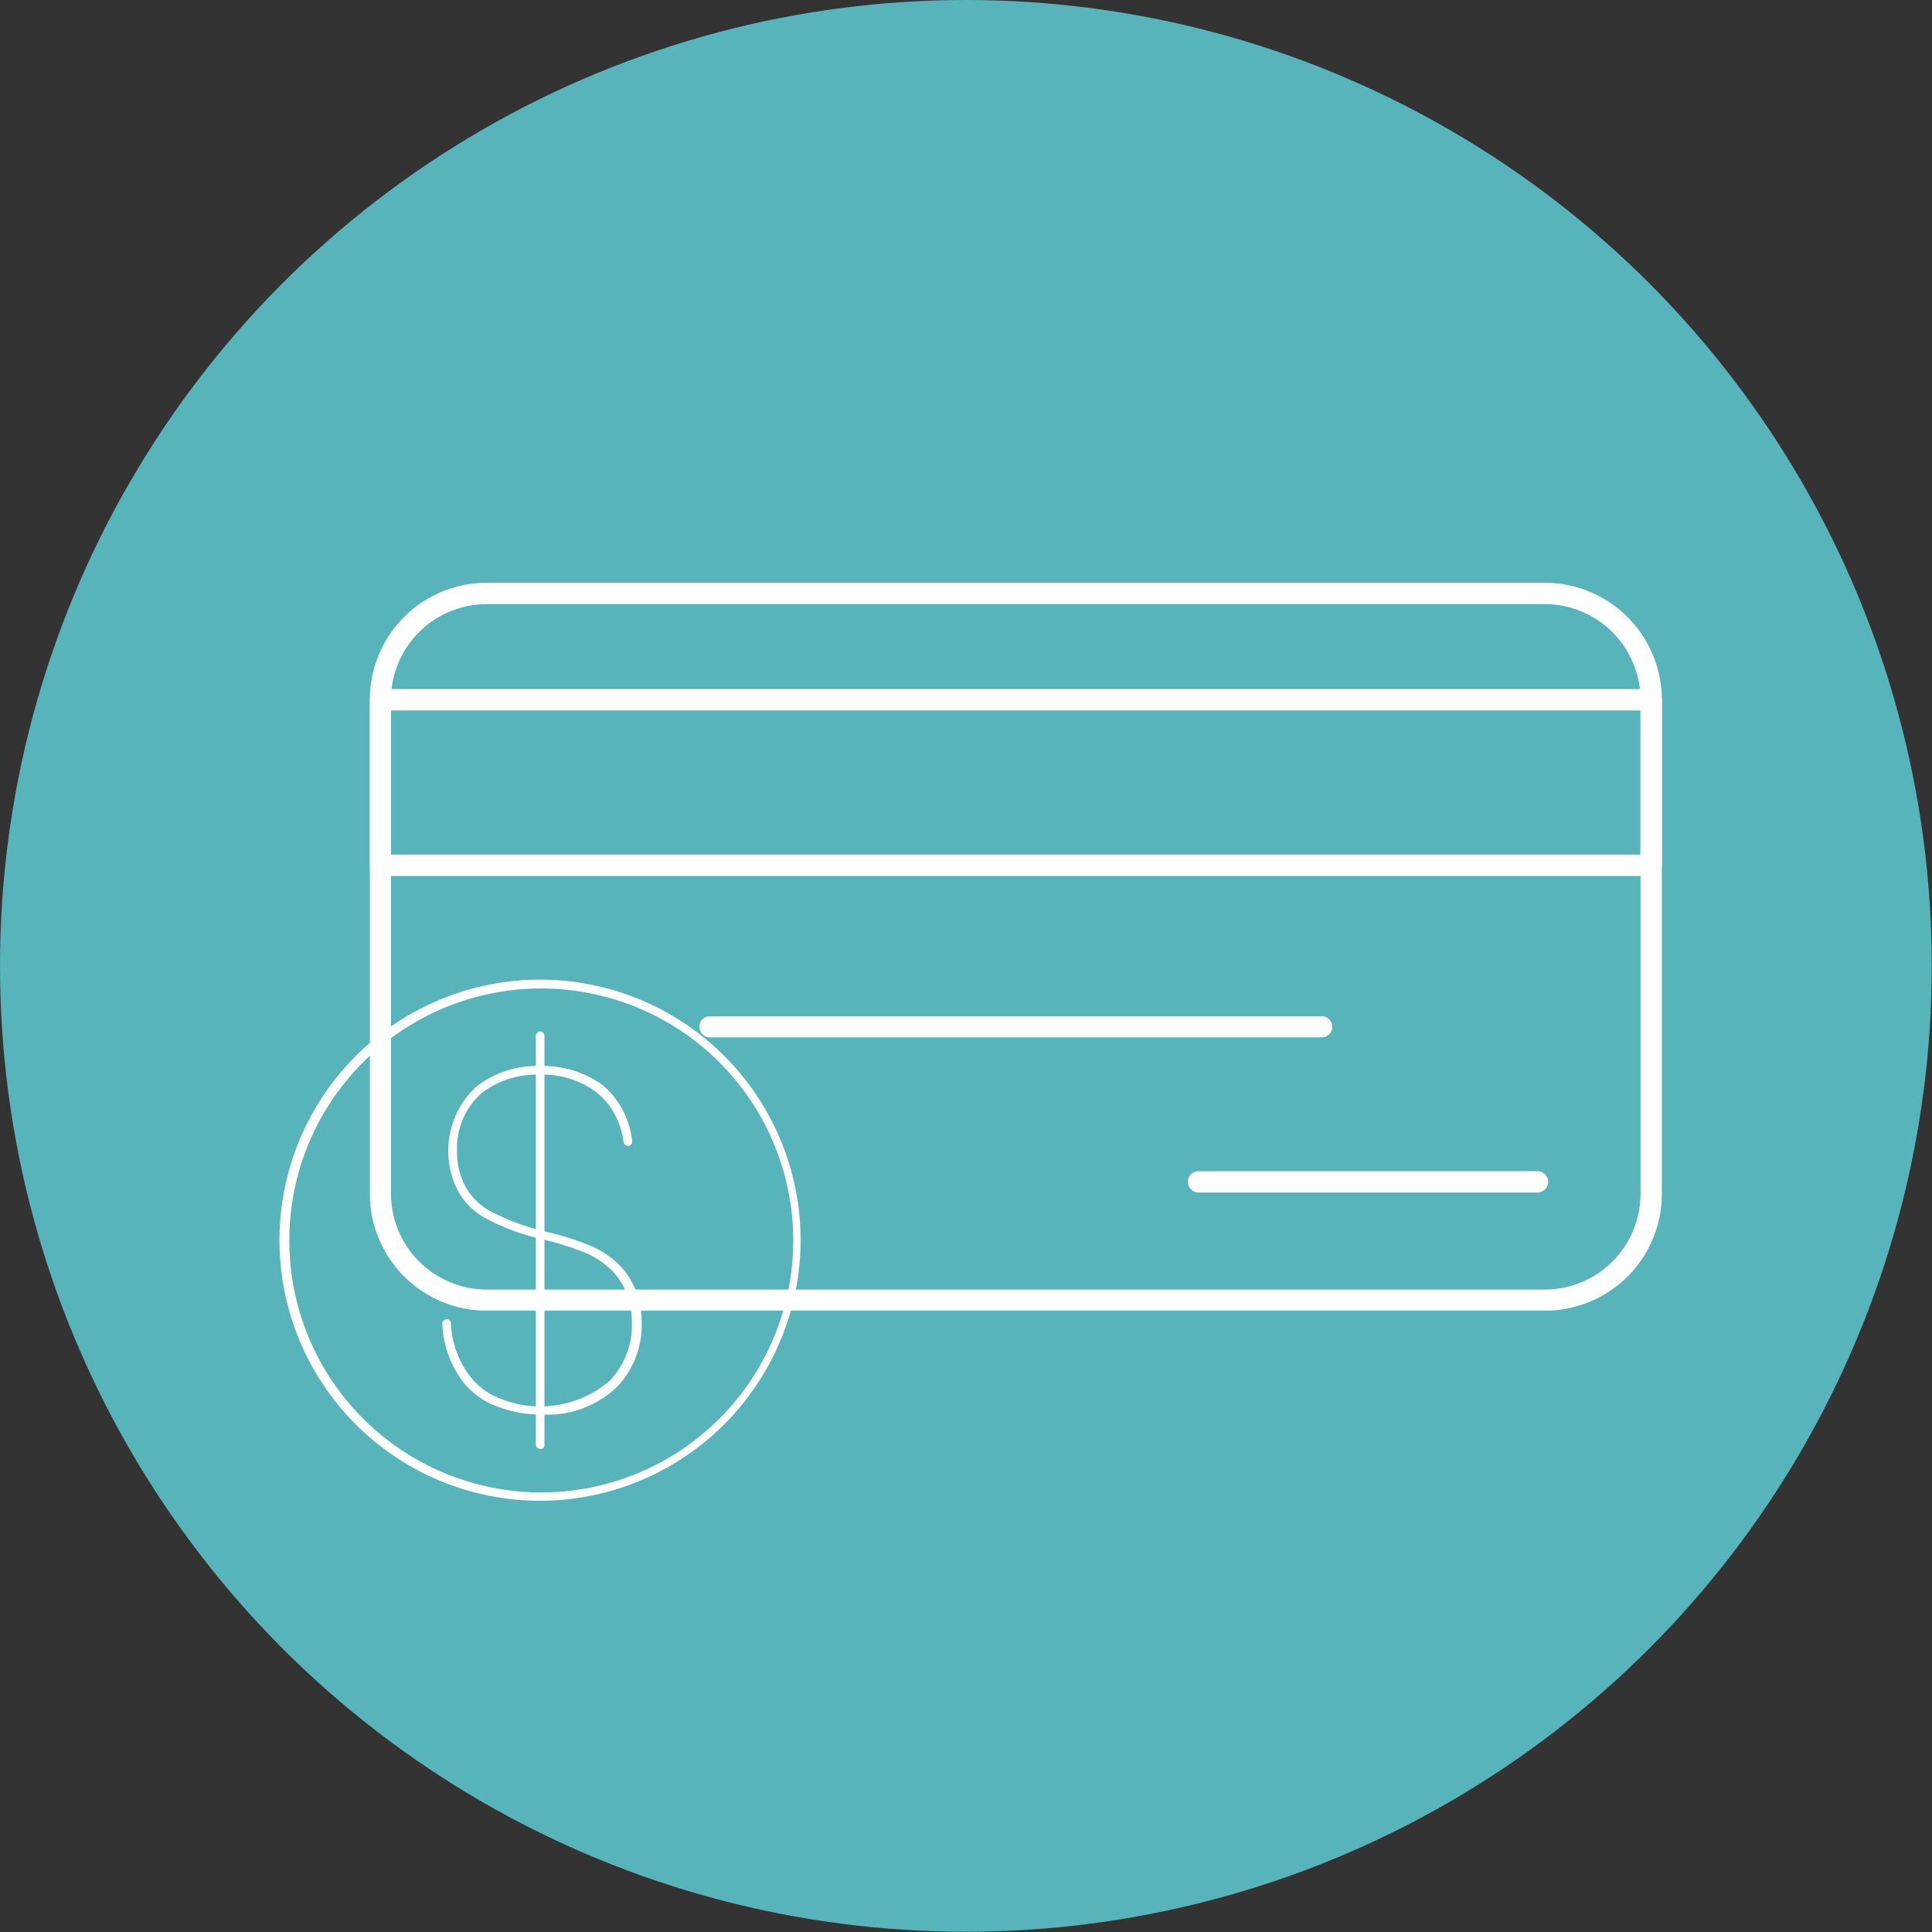 <svg xmlns="http://www.w3.org/2000/svg" viewBox="0 0 78.67 78.67"><rect x="0" y="0" width="78.67" height="78.67" fill="#333333" stroke="none"/><defs><style>.cls-1{fill:#5bc6cc;opacity:0.88;}.cls-2{fill:#fff;}</style></defs><title>cms-05</title><g id="Layer_2" data-name="Layer 2"><g id="Layer_1-2" data-name="Layer 1"><circle class="cls-1" cx="39.33" cy="39.33" r="39.33"/><path class="cls-2" d="M62.91,53.37H19.82a4.76,4.76,0,0,1-4.76-4.76V28.49a4.76,4.76,0,0,1,4.76-4.76H62.91a4.77,4.77,0,0,1,4.76,4.76V48.61A4.76,4.76,0,0,1,62.91,53.37ZM19.82,24.6a3.9,3.9,0,0,0-3.9,3.89V48.61a3.91,3.91,0,0,0,3.9,3.9H62.91a3.9,3.9,0,0,0,3.89-3.9V28.49a3.9,3.9,0,0,0-3.89-3.89Z"/><path class="cls-2" d="M67.23,35.67H15.49a.43.43,0,0,1-.43-.43V28.49a.43.43,0,0,1,.43-.43H67.23a.44.44,0,0,1,.44.43v6.75A.44.44,0,0,1,67.23,35.67ZM15.92,34.8H66.8V28.93H15.92Z"/><path class="cls-2" d="M53.82,42.24H28.91a.43.43,0,1,1,0-.86H53.82a.43.43,0,0,1,0,.86Z"/><path class="cls-2" d="M62.61,48.56H48.8a.44.44,0,0,1-.43-.44.43.43,0,0,1,.43-.43H62.61a.43.43,0,0,1,.43.43A.44.44,0,0,1,62.61,48.56Z"/><path class="cls-2" d="M22,61.11a10.61,10.61,0,1,1,10.6-10.6A10.62,10.62,0,0,1,22,61.11Zm0-20.86A10.26,10.26,0,1,0,32.3,50.51,10.27,10.27,0,0,0,22,40.25Z"/><path class="cls-2" d="M22.07,57.6a4.93,4.93,0,0,1-2.24-.51,3.19,3.19,0,0,1-1.22-1.18,4.23,4.23,0,0,1-.6-2,.19.19,0,0,1,.16-.19.17.17,0,0,1,.19.16,3.86,3.86,0,0,0,.54,1.81A2.93,2.93,0,0,0,20,56.78a4.34,4.34,0,0,0,4.83-.56,3.29,3.29,0,0,0,.9-2.36,3.37,3.37,0,0,0-.22-1.2,2.73,2.73,0,0,0-.61-.94,3.48,3.48,0,0,0-1-.68,11.73,11.73,0,0,0-1.71-.55,9.37,9.37,0,0,1-2.43-.89,2.81,2.81,0,0,1-1.12-1.12,3.56,3.56,0,0,1,.75-4.23A4,4,0,0,1,22,43.41h0a4.09,4.09,0,0,1,2.56.79,3.47,3.47,0,0,1,1.18,2.26.18.18,0,0,1-.15.2.19.19,0,0,1-.2-.15,3.1,3.1,0,0,0-1.06-2A3.65,3.65,0,0,0,22,43.76a3.69,3.69,0,0,0-2.39.75,3,3,0,0,0-1,2.35,3,3,0,0,0,.34,1.45,2.61,2.61,0,0,0,1,1,9.62,9.62,0,0,0,2.35.86,11.89,11.89,0,0,1,1.76.56,3.85,3.85,0,0,1,1.14.76,3.14,3.14,0,0,1,.69,1.06,3.82,3.82,0,0,1,.24,1.32,3.66,3.66,0,0,1-1,2.6A4.1,4.1,0,0,1,22.07,57.6Z"/><path class="cls-2" d="M22,59a.17.17,0,0,1-.18-.17V42.2A.18.18,0,0,1,22,42a.18.18,0,0,1,.17.18V58.87A.17.17,0,0,1,22,59Z"/></g></g></svg>